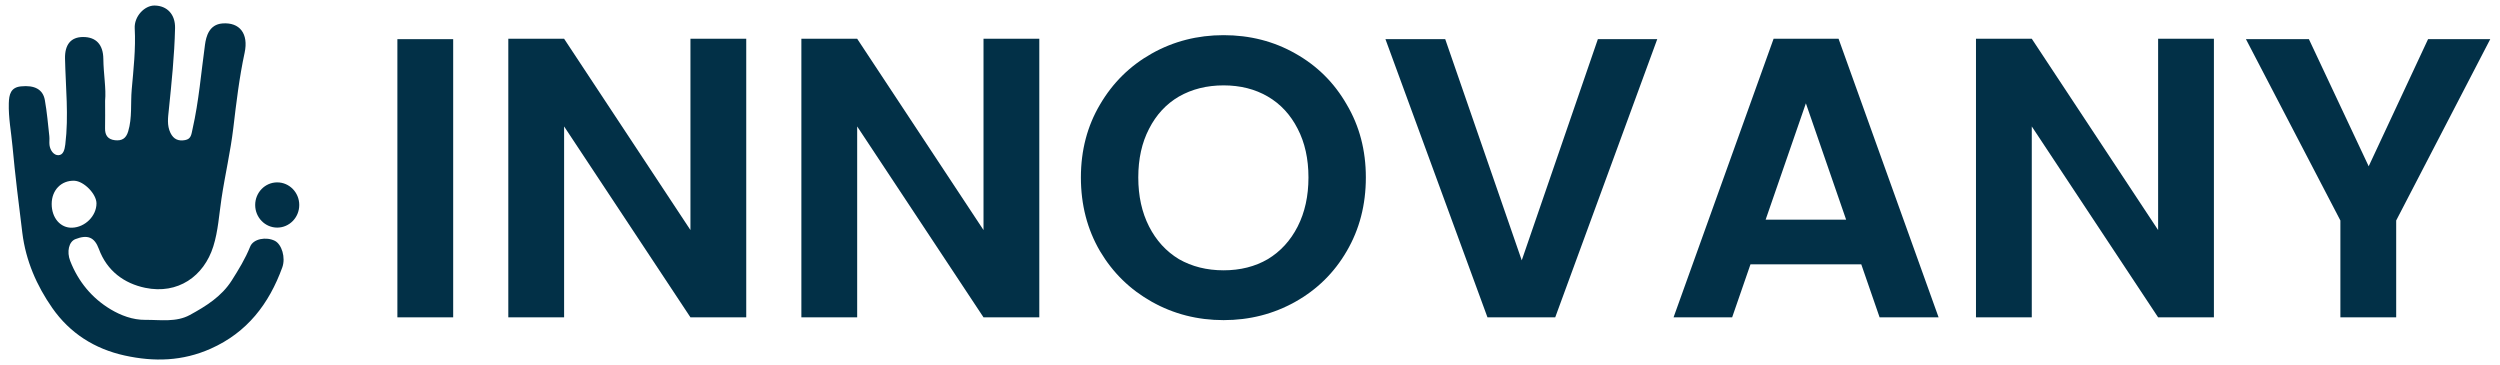 <svg width="349" height="51" viewBox="0 0 349 51" fill="none" xmlns="http://www.w3.org/2000/svg">
<g clip-path="url(#clip0_1350_92)">
<path d="M14.672 14.075C14.672 15.611 14.693 16.758 14.666 17.903C14.642 18.886 15.07 19.467 16.052 19.575C16.989 19.679 17.588 19.358 17.892 18.351C18.469 16.432 18.216 14.446 18.387 12.507C18.637 9.678 18.961 6.821 18.807 3.952C18.719 2.299 20.169 0.75 21.592 0.773C23.331 0.801 24.48 2.01 24.438 3.918C24.355 7.738 23.953 11.537 23.567 15.337C23.46 16.388 23.282 17.493 23.796 18.555C24.24 19.469 24.934 19.723 25.84 19.557C26.703 19.399 26.713 18.743 26.883 17.998C27.764 14.108 28.076 10.148 28.62 6.216C28.775 5.103 29.186 3.417 31.054 3.272C33.463 3.086 34.721 4.702 34.149 7.365C33.402 10.836 32.987 14.351 32.57 17.875C32.179 21.179 31.41 24.436 30.918 27.731C30.583 29.962 30.454 32.243 29.778 34.395C28.463 38.582 24.824 41.123 20.277 40.181C17.346 39.573 14.934 37.83 13.804 34.758C13.186 33.076 12.203 32.731 10.525 33.383C9.602 33.742 9.301 35.144 9.796 36.418C10.926 39.323 12.855 41.641 15.469 43.198C16.861 44.026 18.529 44.668 20.272 44.653C22.374 44.634 24.582 45.022 26.506 43.97C28.744 42.747 30.936 41.395 32.365 39.133C33.322 37.618 34.248 36.113 34.923 34.429C35.368 33.319 37.171 33.022 38.357 33.613C39.332 34.1 39.906 35.958 39.403 37.341C37.555 42.415 34.514 46.408 29.413 48.678C25.488 50.425 21.522 50.536 17.414 49.632C13.182 48.702 9.748 46.501 7.295 42.99C5.112 39.864 3.602 36.382 3.121 32.535C2.617 28.502 2.117 24.471 1.744 20.42C1.561 18.423 1.17 16.439 1.23 14.401C1.266 13.195 1.489 12.208 2.91 12.059C4.821 11.858 5.993 12.473 6.26 13.966C6.558 15.633 6.699 17.327 6.887 19.013C6.933 19.425 6.859 19.853 6.912 20.264C7.008 20.995 7.507 21.675 8.135 21.666C8.833 21.656 9.022 20.918 9.116 20.163C9.608 16.163 9.163 12.178 9.077 8.187C9.034 6.192 9.921 5.177 11.579 5.167C13.409 5.155 14.407 6.224 14.427 8.225C14.448 10.308 14.835 12.377 14.671 14.077L14.672 14.075ZM7.215 28.465C7.209 30.422 8.44 31.849 10.081 31.787C11.891 31.72 13.464 30.146 13.469 28.398C13.472 27.079 11.712 25.28 10.371 25.232C8.558 25.168 7.221 26.538 7.215 28.464V28.465Z" fill="#023047"/>
<path d="M38.7 31.773C40.398 31.773 41.776 30.36 41.776 28.616C41.776 26.873 40.398 25.46 38.7 25.46C37.001 25.46 35.624 26.873 35.624 28.616C35.624 30.36 37.001 31.773 38.7 31.773Z" fill="#023047"/>
</g>
<path d="M63.264 5.466V44.3H55.475V5.466H63.264Z" fill="#023047"/>
<path d="M104.175 44.3H96.386L78.749 17.65V44.3H70.96V5.41H78.749L96.386 32.115V5.41H104.175V44.3Z" fill="#023047"/>
<path d="M145.087 44.3H137.298L119.661 17.65V44.3H111.872V5.41H119.661L137.298 32.115V5.41H145.087V44.3Z" fill="#023047"/>
<path d="M170.811 44.689C167.176 44.689 163.837 43.836 160.796 42.13C157.755 40.424 155.344 38.069 153.563 35.064C151.783 32.023 150.893 28.592 150.893 24.771C150.893 20.988 151.783 17.594 153.563 14.59C155.344 11.548 157.755 9.175 160.796 7.468C163.837 5.762 167.176 4.909 170.811 4.909C174.483 4.909 177.821 5.762 180.825 7.468C183.867 9.175 186.259 11.548 188.002 14.59C189.783 17.594 190.673 20.988 190.673 24.771C190.673 28.592 189.783 32.023 188.002 35.064C186.259 38.069 183.867 40.424 180.825 42.13C177.784 43.836 174.446 44.689 170.811 44.689ZM170.811 37.735C173.147 37.735 175.206 37.215 176.986 36.177C178.767 35.101 180.158 33.581 181.159 31.615C182.16 29.649 182.661 27.368 182.661 24.771C182.661 22.175 182.16 19.912 181.159 17.984C180.158 16.018 178.767 14.516 176.986 13.477C175.206 12.439 173.147 11.919 170.811 11.919C168.474 11.919 166.397 12.439 164.579 13.477C162.799 14.516 161.408 16.018 160.407 17.984C159.405 19.912 158.904 22.175 158.904 24.771C158.904 27.368 159.405 29.649 160.407 31.615C161.408 33.581 162.799 35.101 164.579 36.177C166.397 37.215 168.474 37.735 170.811 37.735Z" fill="#023047"/>
<path d="M231.352 5.466L217.109 44.3H207.651L193.408 5.466H201.753L212.435 36.344L223.062 5.466H231.352Z" fill="#023047"/>
<path d="M259.834 36.9H244.367L241.808 44.3H233.629L247.594 5.41H256.663L270.627 44.3H262.393L259.834 36.9ZM257.72 30.669L252.101 14.423L246.481 30.669H257.72Z" fill="#023047"/>
<path d="M309.062 44.3H301.273L283.636 17.65V44.3H275.847V5.41H283.636L301.273 32.115V5.41H309.062V44.3Z" fill="#023047"/>
<path d="M347.638 5.466L334.508 30.78V44.3H326.718V30.78L313.533 5.466H322.323L330.669 23.213L338.958 5.466H347.638Z" fill="#023047"/>
<defs>
<clipPath id="clip0_1350_92">
<rect width="40.551" height="49.455" fill="white" transform="translate(1.224 0.773)"/>
</clipPath>
</defs>
</svg>
